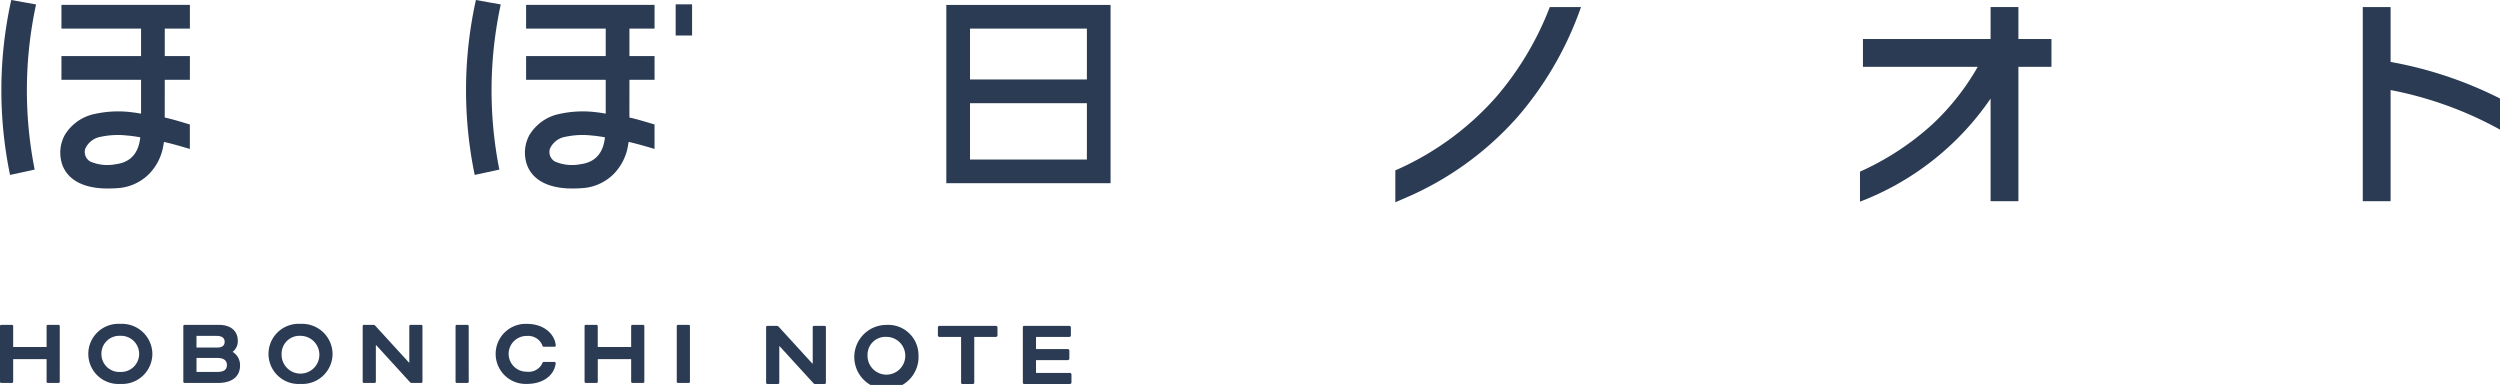 <svg xmlns="http://www.w3.org/2000/svg" width="383.921" height="59.116" viewBox="0 0 383.921 59.116"><g id="レイヤー_2" data-name="レイヤー 2"><g id="design_ol"><path d="M83.252,55.835c.069-.174.122-.253.3-.253H85.1a.218.218,0,0,1,.237.223c-.006.065-.017.12-.027.179-.309,1.72-1.946,2.974-4.4,2.974a4.614,4.614,0,1,1,0-9.221c2.593,0,4.172,1.5,4.414,3.118.01.066.02.138.023.2h0c0,.116-.074.193-.238.193h-1.59c-.149,0-.2-.07-.242-.238a2.342,2.342,0,0,0-2.367-1.417,2.745,2.745,0,1,0,0,5.489,2.309,2.309,0,0,0,2.3-1.148C83.223,55.9,83.238,55.867,83.252,55.835Z" fill="#2b3b54"/><path d="M9.177,58.631A.192.192,0,0,1,9,58.809H7.332a.191.191,0,0,1-.178-.178V55.147H2.023v3.484a.192.192,0,0,1-.179.178H.179A.192.192,0,0,1,0,58.631V50.064a.192.192,0,0,1,.179-.178H1.844a.192.192,0,0,1,.179.178v3.229H7.154V50.064a.191.191,0,0,1,.178-.178H9a.192.192,0,0,1,.179.178Z" fill="#2b3b54"/><path d="M98.949,58.631a.192.192,0,0,1-.179.178H97.105a.192.192,0,0,1-.179-.178V55.147H91.8v3.484a.191.191,0,0,1-.178.178H89.951a.192.192,0,0,1-.179-.178V50.064a.192.192,0,0,1,.179-.178h1.666a.191.191,0,0,1,.178.178v3.229h5.131V50.064a.192.192,0,0,1,.179-.178H98.77a.192.192,0,0,1,.179.178Z" fill="#2b3b54"/><path d="M23.4,54.347a4.643,4.643,0,0,1-4.923,4.611,4.62,4.62,0,1,1,0-9.221A4.67,4.67,0,0,1,23.4,54.347Zm-7.823,0a2.743,2.743,0,0,0,2.9,2.772,2.775,2.775,0,1,0,0-5.545A2.743,2.743,0,0,0,15.575,54.348Z" fill="#2b3b54"/><path d="M141.049,54.506a4.934,4.934,0,1,1-4.923-4.611A4.643,4.643,0,0,1,141.049,54.506Zm-7.823,0a2.9,2.9,0,1,0,2.9-2.772A2.743,2.743,0,0,0,133.226,54.506Z" fill="#2b3b54"/><path d="M51.072,54.347a4.643,4.643,0,0,1-4.923,4.611,4.62,4.62,0,1,1,0-9.221A4.67,4.67,0,0,1,51.072,54.347Zm-7.824,0a2.9,2.9,0,1,0,2.9-2.773A2.743,2.743,0,0,0,43.248,54.348Z" fill="#2b3b54"/><path d="M28.33,58.809a.191.191,0,0,1-.178-.178V50.064a.191.191,0,0,1,.178-.178h5.245c2.022,0,2.945,1.07,2.945,2.454a2.082,2.082,0,0,1-.773,1.68v.03a2.368,2.368,0,0,1,1.116,2.082c0,1.711-1.25,2.677-3.391,2.677Zm1.844-7.228v1.793h3.172c.892,0,1.152-.411,1.152-.882,0-.5-.3-.911-1.248-.911Zm3.2,5.533c1.13,0,1.471-.445,1.471-1.058,0-.647-.4-1.087-1.516-1.087h-3.15v2.145Z" fill="#2b3b54"/><path d="M71.982,58.631a.191.191,0,0,1-.178.178H70.138a.192.192,0,0,1-.179-.178V50.064a.192.192,0,0,1,.179-.178H71.8a.191.191,0,0,1,.178.178Z" fill="#2b3b54"/><path d="M105.952,58.631a.192.192,0,0,1-.179.178h-1.666a.191.191,0,0,1-.178-.178V50.064a.191.191,0,0,1,.178-.178h1.666a.192.192,0,0,1,.179.178Z" fill="#2b3b54"/><path d="M144.237,51.739a.252.252,0,0,1-.208-.208V50.252a.253.253,0,0,1,.208-.208h8.734a.253.253,0,0,1,.209.208v1.279a.252.252,0,0,1-.209.208h-3.355v7.05a.193.193,0,0,1-.179.179h-1.666a.192.192,0,0,1-.178-.179v-7.05Z" fill="#2b3b54"/><path d="M159.1,55.3v1.97h5.235a.253.253,0,0,1,.208.208v1.28a.253.253,0,0,1-.208.208h-7.079a.192.192,0,0,1-.179-.179V50.222a.192.192,0,0,1,.179-.178h6.99a.253.253,0,0,1,.208.208v1.279a.252.252,0,0,1-.208.208H159.1v1.868h4.91a.253.253,0,0,1,.209.208v1.279a.253.253,0,0,1-.209.208Z" fill="#2b3b54"/><path d="M57.72,53.024v5.607a.192.192,0,0,1-.179.178H55.875a.191.191,0,0,1-.178-.178V50.064a.191.191,0,0,1,.178-.178h1.5a.34.34,0,0,1,.221.1l5.2,5.688h.06V50.064a.191.191,0,0,1,.178-.178h1.666a.191.191,0,0,1,.178.178v8.567a.191.191,0,0,1-.178.178H63.2a.342.342,0,0,1-.221-.1l-5.195-5.688Z" fill="#2b3b54"/><path d="M119.674,53.182v5.607a.192.192,0,0,1-.179.179H117.83a.192.192,0,0,1-.179-.179V50.222a.192.192,0,0,1,.179-.178h1.5a.344.344,0,0,1,.22.1l5.2,5.688h.059V50.222a.192.192,0,0,1,.179-.178h1.665a.192.192,0,0,1,.179.178v8.567a.192.192,0,0,1-.179.179h-1.5a.34.34,0,0,1-.22-.1l-5.2-5.688Z" fill="#2b3b54"/><path d="M145.324,28.138h25.225V.754H145.324Zm3.638-3.637V15.846h17.949V24.5ZM166.911,4.392v7.816H148.962V4.392Z" fill="#2b3b54"/><polyline points="309.963 10.263 315.038 10.263 315.038 5.991 309.963 5.991 309.963 1.083 305.691 1.083 305.691 5.991 286.089 5.991 286.089 10.263 304.18 10.263" fill="#2b3b54"/><path d="M304.01,9.736a37.223,37.223,0,0,1-7.239,9.335,42.173,42.173,0,0,1-11.137,7.292v4.605a42.764,42.764,0,0,0,20.057-15.827V30.9h4.272V9.907" fill="#2b3b54"/><path d="M214.277,26.165v4.892l1.414-.606a48.384,48.384,0,0,0,17.437-12.583,51.989,51.989,0,0,0,9.21-15.534l.458-1.251H238a47,47,0,0,1-8.315,13.9A44.319,44.319,0,0,1,214.277,26.165Z" fill="#2b3b54"/><path d="M383.921,15.126a61.022,61.022,0,0,0-16.8-5.615V1.083h-4.273V30.9h4.273V13.829a56.85,56.85,0,0,1,16.8,6.075Z" fill="#2b3b54"/><path d="M73.085,0A64.044,64.044,0,0,0,72.9,26.864l3.782-.822A62.479,62.479,0,0,1,76.9.683Z" fill="#2b3b54"/><path d="M96.662,12.251h3.857V8.608H96.662V4.395h3.857V.752H80.792V4.395H93.02V8.608H80.792v3.643H93.02v5.2s-.9-.155-1.206-.184a16.721,16.721,0,0,0-5.88.225,7,7,0,0,0-4.662,3.3,5.677,5.677,0,0,0-.359,4.477c.863,2.425,3.373,3.679,6.968,3.679.386,0,.959-.015,1.369-.046A7.507,7.507,0,0,0,94.2,26.764a8.111,8.111,0,0,0,2.259-4.5c.02-.118.061-.358.079-.474,1.584.351,3.977,1.083,3.977,1.083V19.113c-1.1-.317-2.378-.737-3.857-1.067ZM89.1,25.224a6.635,6.635,0,0,1-3.87-.414,1.691,1.691,0,0,1-.781-1.968,3.185,3.185,0,0,1,2.382-1.835,12.612,12.612,0,0,1,4.149-.184c.43.028,1.436.167,1.921.265C92.609,23.757,91.206,24.96,89.1,25.224Z" fill="#2b3b54"/><rect x="103.76" y="0.667" width="2.521" height="4.785" fill="#2b3b54"/><path d="M1.728,0a64.06,64.06,0,0,0-.186,26.864l3.782-.822A62.5,62.5,0,0,1,5.538.683Z" fill="#2b3b54"/><path d="M25.305,12.251h3.857V8.608H25.305V4.395h3.857V.752H9.436V4.395H21.663V8.608H9.436v3.643H21.663v5.2s-.9-.155-1.206-.184a16.721,16.721,0,0,0-5.88.225,7.005,7.005,0,0,0-4.662,3.3,5.681,5.681,0,0,0-.359,4.477c.863,2.425,3.373,3.679,6.969,3.679.385,0,.959-.015,1.368-.046a7.512,7.512,0,0,0,4.947-2.134,8.1,8.1,0,0,0,2.258-4.5c.021-.118.061-.358.08-.474,1.583.351,3.976,1.083,3.976,1.083V19.113c-1.1-.317-2.377-.737-3.857-1.067ZM17.742,25.224a6.636,6.636,0,0,1-3.87-.414,1.691,1.691,0,0,1-.781-1.968,3.186,3.186,0,0,1,2.383-1.835,12.6,12.6,0,0,1,4.148-.184c.43.028,1.436.167,1.921.265C21.253,23.757,19.849,24.96,17.742,25.224Z" fill="#2b3b54"/></g></g></svg>
